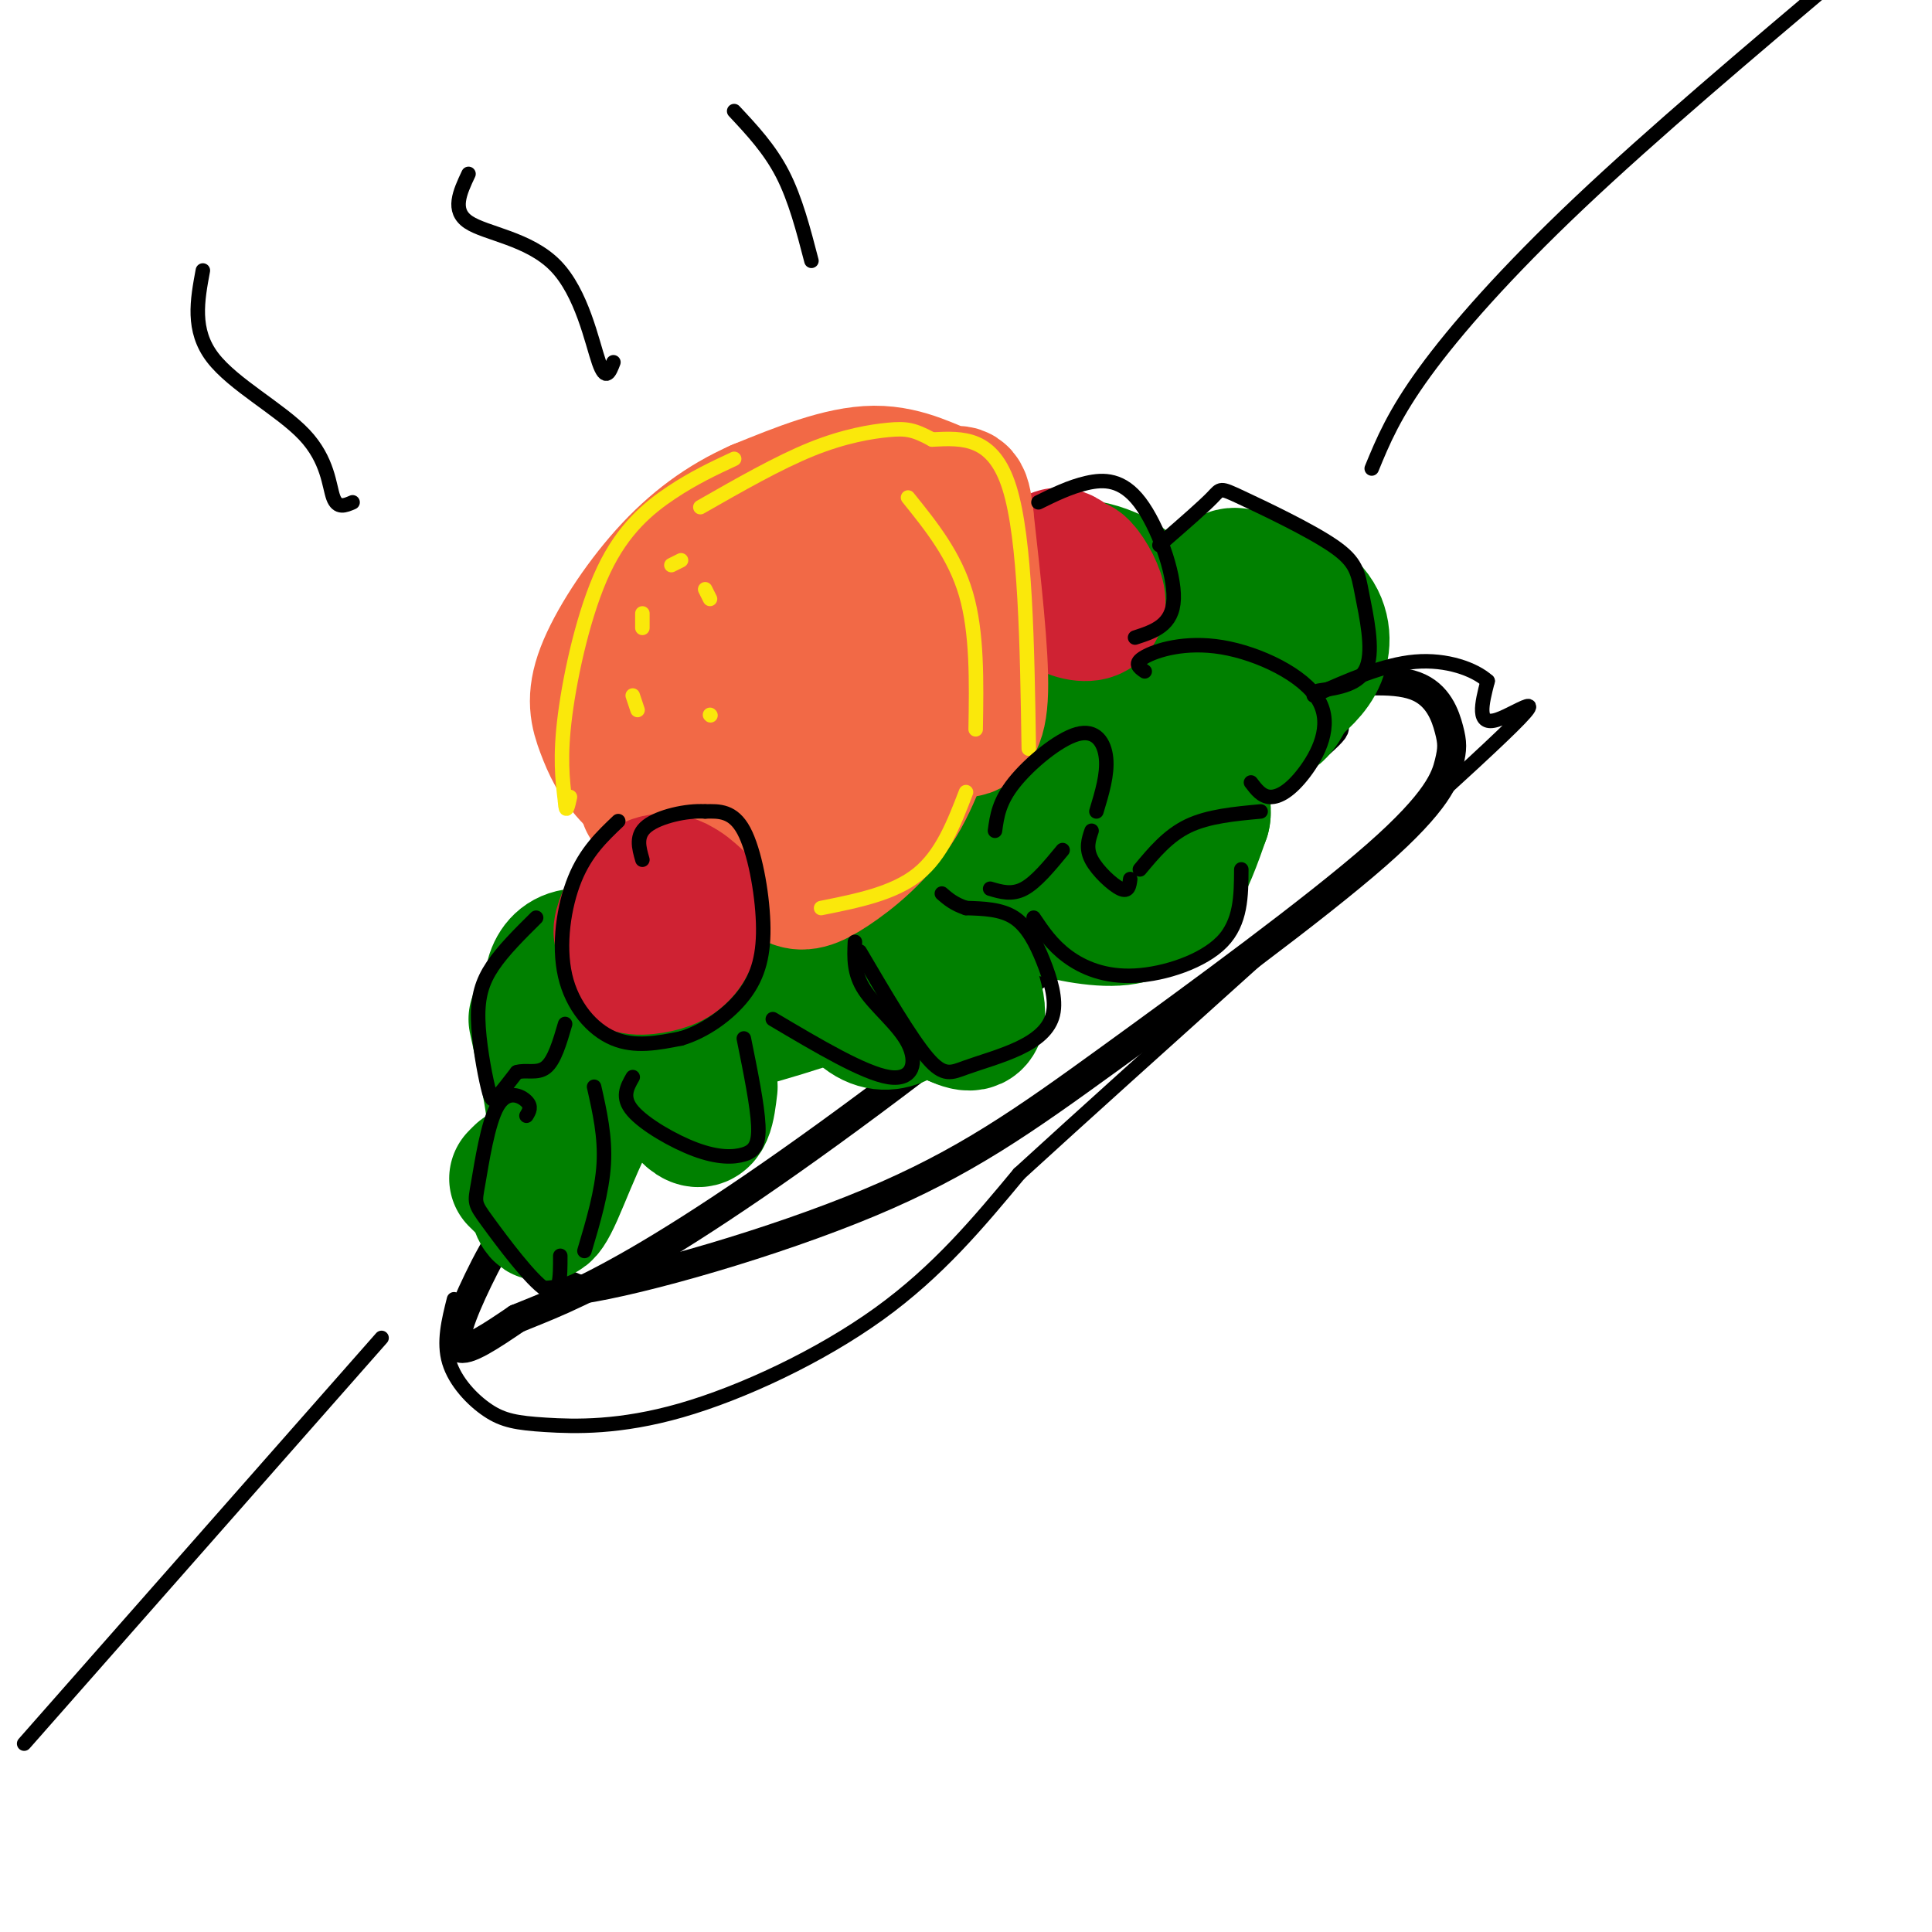 <svg viewBox='0 0 400 400' version='1.1' xmlns='http://www.w3.org/2000/svg' xmlns:xlink='http://www.w3.org/1999/xlink'><g fill='none' stroke='#000000' stroke-width='6' stroke-linecap='round' stroke-linejoin='round'><path d='M245,168c1.600,-1.027 3.199,-2.055 2,-3c-1.199,-0.945 -5.197,-1.809 -14,-1c-8.803,0.809 -22.411,3.289 -32,6c-9.589,2.711 -15.158,5.652 -24,10c-8.842,4.348 -20.958,10.104 -34,22c-13.042,11.896 -27.011,29.934 -33,41c-5.989,11.066 -3.997,15.162 -1,18c2.997,2.838 6.998,4.419 11,6'/><path d='M120,267c13.087,-1.934 40.304,-9.768 60,-18c19.696,-8.232 31.870,-16.862 50,-30c18.130,-13.138 42.217,-30.783 55,-42c12.783,-11.217 14.261,-16.007 15,-19c0.739,-2.993 0.737,-4.191 0,-7c-0.737,-2.809 -2.211,-7.231 -7,-9c-4.789,-1.769 -12.895,-0.884 -21,0'/><path d='M272,142c-10.865,1.383 -27.526,4.839 -43,10c-15.474,5.161 -29.760,12.027 -49,27c-19.240,14.973 -43.436,38.055 -58,54c-14.564,15.945 -19.498,24.754 -23,32c-3.502,7.246 -5.572,12.927 -4,14c1.572,1.073 6.786,-2.464 12,-6'/><path d='M107,273c5.176,-2.155 12.116,-4.541 25,-12c12.884,-7.459 31.711,-19.989 58,-40c26.289,-20.011 60.039,-47.503 75,-60c14.961,-12.497 11.132,-9.999 10,-11c-1.132,-1.001 0.434,-5.500 2,-10'/></g>
<g fill='none' stroke='#008000' stroke-width='28' stroke-linecap='round' stroke-linejoin='round'><path d='M111,211c2.250,10.333 4.500,20.667 4,26c-0.500,5.333 -3.750,5.667 -7,6'/><path d='M107,244c1.557,1.501 3.113,3.002 4,5c0.887,1.998 1.104,4.494 4,-2c2.896,-6.494 8.472,-21.979 14,-25c5.528,-3.021 11.008,6.423 14,9c2.992,2.577 3.496,-1.711 4,-6'/><path d='M159,206c-1.526,-5.016 -3.053,-10.032 -3,-15c0.053,-4.968 1.684,-9.888 6,-5c4.316,4.888 11.316,19.585 17,24c5.684,4.415 10.053,-1.453 13,-3c2.947,-1.547 4.474,1.226 6,4'/><path d='M198,211c2.411,1.116 5.440,1.907 4,-4c-1.440,-5.907 -7.349,-18.514 -2,-21c5.349,-2.486 21.957,5.147 32,4c10.043,-1.147 13.522,-11.073 17,-21'/><path d='M249,169c1.068,-4.053 -4.764,-3.687 -10,-7c-5.236,-3.313 -9.878,-10.305 -6,-11c3.878,-0.695 16.277,4.906 21,4c4.723,-0.906 1.772,-8.321 2,-10c0.228,-1.679 3.637,2.377 6,3c2.363,0.623 3.682,-2.189 5,-5'/><path d='M267,143c2.079,-1.843 4.778,-3.950 6,-7c1.222,-3.050 0.967,-7.044 -2,-10c-2.967,-2.956 -8.645,-4.873 -12,-6c-3.355,-1.127 -4.387,-1.465 -6,1c-1.613,2.465 -3.806,7.732 -6,13'/><path d='M247,134c-1.421,3.393 -1.973,5.375 -3,7c-1.027,1.625 -2.529,2.891 -5,1c-2.471,-1.891 -5.910,-6.940 -6,-11c-0.090,-4.060 3.168,-7.132 0,-10c-3.168,-2.868 -12.762,-5.534 -16,-2c-3.238,3.534 -0.119,13.267 3,23'/><path d='M220,142c0.022,7.533 -1.422,14.867 -8,22c-6.578,7.133 -18.289,14.067 -30,21'/><path d='M176,179c-10.330,9.410 -20.660,18.820 -31,21c-10.340,2.180 -20.689,-2.869 -26,-2c-5.311,0.869 -5.584,7.657 -4,12c1.584,4.343 5.024,6.241 8,7c2.976,0.759 5.488,0.380 8,0'/><path d='M131,217c7.002,-1.372 20.506,-4.801 31,-8c10.494,-3.199 17.979,-6.169 27,-12c9.021,-5.831 19.577,-14.523 26,-22c6.423,-7.477 8.711,-13.738 11,-20'/></g>
<g fill='none' stroke='#cf2233' stroke-width='28' stroke-linecap='round' stroke-linejoin='round'><path d='M131,194c3.083,-1.417 6.167,-2.833 7,-3c0.833,-0.167 -0.583,0.917 -2,2'/><path d='M227,123c-3.080,-4.149 -6.161,-8.298 -8,-8c-1.839,0.298 -2.438,5.044 -1,8c1.438,2.956 4.911,4.122 7,4c2.089,-0.122 2.793,-1.533 2,-4c-0.793,-2.467 -3.084,-5.991 -4,-6c-0.916,-0.009 -0.458,3.495 0,7'/></g>
<g fill='none' stroke='#f26946' stroke-width='28' stroke-linecap='round' stroke-linejoin='round'><path d='M134,166c8.133,7.689 16.267,15.378 20,16c3.733,0.622 3.067,-5.822 4,-7c0.933,-1.178 3.467,2.911 6,7'/><path d='M164,182c2.003,1.182 4.011,0.636 8,-2c3.989,-2.636 9.959,-7.364 14,-14c4.041,-6.636 6.155,-15.182 8,-18c1.845,-2.818 3.423,0.091 5,3'/><path d='M199,151c1.800,0.289 3.800,-0.489 4,-8c0.200,-7.511 -1.400,-21.756 -3,-36'/><path d='M200,107c-0.762,-6.381 -1.167,-4.333 -4,-5c-2.833,-0.667 -8.095,-4.048 -15,-4c-6.905,0.048 -15.452,3.524 -24,7'/><path d='M157,105c-7.242,3.200 -13.347,7.701 -19,14c-5.653,6.299 -10.855,14.398 -13,20c-2.145,5.602 -1.235,8.708 0,12c1.235,3.292 2.794,6.771 6,10c3.206,3.229 8.059,6.208 12,7c3.941,0.792 6.971,-0.604 10,-2'/><path d='M153,166c5.716,-2.511 15.005,-7.788 20,-12c4.995,-4.212 5.695,-7.357 7,-11c1.305,-3.643 3.214,-7.783 4,-13c0.786,-5.217 0.447,-11.511 0,-15c-0.447,-3.489 -1.002,-4.172 -4,-5c-2.998,-0.828 -8.437,-1.802 -15,1c-6.563,2.802 -14.249,9.378 -18,16c-3.751,6.622 -3.568,13.288 -2,18c1.568,4.712 4.522,7.470 8,9c3.478,1.530 7.479,1.833 11,0c3.521,-1.833 6.563,-5.801 8,-9c1.437,-3.199 1.268,-5.628 0,-8c-1.268,-2.372 -3.634,-4.686 -6,-7'/><path d='M166,130c-3.028,-0.899 -7.597,0.354 -11,2c-3.403,1.646 -5.638,3.684 -7,6c-1.362,2.316 -1.850,4.909 -1,7c0.850,2.091 3.036,3.678 8,2c4.964,-1.678 12.704,-6.622 14,-9c1.296,-2.378 -3.852,-2.189 -9,-2'/></g>
<g fill='none' stroke='#cf2233' stroke-width='28' stroke-linecap='round' stroke-linejoin='round'><path d='M144,186c-2.457,-2.213 -4.915,-4.426 -8,-2c-3.085,2.426 -6.798,9.490 -7,13c-0.202,3.510 3.108,3.465 6,3c2.892,-0.465 5.366,-1.349 7,-4c1.634,-2.651 2.427,-7.070 1,-10c-1.427,-2.930 -5.073,-4.373 -8,-3c-2.927,1.373 -5.134,5.562 -6,8c-0.866,2.438 -0.390,3.125 2,3c2.390,-0.125 6.695,-1.063 11,-2'/><path d='M142,192c1.833,-0.333 0.917,-0.167 0,0'/></g>
<g fill='none' stroke='#fae80b' stroke-width='3' stroke-linecap='round' stroke-linejoin='round'><path d='M152,95c-4.149,1.935 -8.298,3.869 -13,7c-4.702,3.131 -9.958,7.458 -14,16c-4.042,8.542 -6.869,21.298 -8,30c-1.131,8.702 -0.565,13.351 0,18'/><path d='M117,166c0.167,2.833 0.583,0.917 1,-1'/><path d='M188,103c4.833,6.000 9.667,12.000 12,20c2.333,8.000 2.167,18.000 2,28'/><path d='M200,164c-2.500,6.500 -5.000,13.000 -10,17c-5.000,4.000 -12.500,5.500 -20,7'/><path d='M213,155c-0.333,-21.667 -0.667,-43.333 -4,-54c-3.333,-10.667 -9.667,-10.333 -16,-10'/><path d='M193,91c-3.833,-2.095 -5.417,-2.333 -9,-2c-3.583,0.333 -9.167,1.238 -16,4c-6.833,2.762 -14.917,7.381 -23,12'/><path d='M141,116c0.000,0.000 -2.000,1.000 -2,1'/><path d='M133,127c0.000,0.000 0.000,3.000 0,3'/><path d='M131,144c0.000,0.000 1.000,3.000 1,3'/><path d='M147,148c0.000,0.000 0.100,0.100 0.1,0.1'/><path d='M147,124c0.000,0.000 -1.000,-2.000 -1,-2'/></g>
<g fill='none' stroke='#000000' stroke-width='3' stroke-linecap='round' stroke-linejoin='round'><path d='M128,170c-3.363,3.196 -6.726,6.393 -9,12c-2.274,5.607 -3.458,13.625 -2,20c1.458,6.375 5.560,11.107 10,13c4.440,1.893 9.220,0.946 14,0'/><path d='M141,215c4.829,-1.419 9.903,-4.968 13,-9c3.097,-4.032 4.219,-8.547 4,-15c-0.219,-6.453 -1.777,-14.844 -4,-19c-2.223,-4.156 -5.112,-4.078 -8,-4'/><path d='M146,168c-3.867,-0.267 -9.533,1.067 -12,3c-2.467,1.933 -1.733,4.467 -1,7'/><path d='M215,104c3.238,-1.595 6.476,-3.190 10,-4c3.524,-0.810 7.333,-0.833 11,4c3.667,4.833 7.190,14.524 7,20c-0.190,5.476 -4.095,6.738 -8,8'/><path d='M111,190c-3.413,3.381 -6.826,6.762 -9,10c-2.174,3.238 -3.108,6.332 -3,11c0.108,4.668 1.260,10.911 2,14c0.740,3.089 1.069,3.026 2,2c0.931,-1.026 2.466,-3.013 4,-5'/><path d='M107,222c1.778,-0.600 4.222,0.400 6,-1c1.778,-1.400 2.889,-5.200 4,-9'/><path d='M109,231c0.566,-0.928 1.132,-1.856 0,-3c-1.132,-1.144 -3.964,-2.506 -6,1c-2.036,3.506 -3.278,11.878 -4,16c-0.722,4.122 -0.925,3.994 2,8c2.925,4.006 8.979,12.144 12,14c3.021,1.856 3.011,-2.572 3,-7'/><path d='M121,259c1.833,-6.167 3.667,-12.333 4,-18c0.333,-5.667 -0.833,-10.833 -2,-16'/><path d='M131,223c-1.198,2.102 -2.396,4.204 0,7c2.396,2.796 8.384,6.285 13,8c4.616,1.715 7.858,1.654 10,1c2.142,-0.654 3.183,-1.901 3,-6c-0.183,-4.099 -1.592,-11.049 -3,-18'/><path d='M160,211c9.435,5.595 18.869,11.190 24,12c5.131,0.810 5.958,-3.167 4,-7c-1.958,-3.833 -6.702,-7.524 -9,-11c-2.298,-3.476 -2.149,-6.738 -2,-10'/><path d='M178,197c5.286,8.988 10.572,17.977 14,22c3.428,4.023 4.999,3.082 8,2c3.001,-1.082 7.434,-2.304 11,-4c3.566,-1.696 6.265,-3.867 7,-7c0.735,-3.133 -0.494,-7.228 -2,-11c-1.506,-3.772 -3.287,-7.221 -6,-9c-2.713,-1.779 -6.356,-1.890 -10,-2'/><path d='M200,188c-2.500,-0.833 -3.750,-1.917 -5,-3'/><path d='M214,190c1.887,2.810 3.774,5.619 7,8c3.226,2.381 7.792,4.333 14,4c6.208,-0.333 14.060,-2.952 18,-7c3.940,-4.048 3.970,-9.524 4,-15'/><path d='M261,168c-5.417,0.500 -10.833,1.000 -15,3c-4.167,2.000 -7.083,5.500 -10,9'/><path d='M234,182c-0.178,1.378 -0.356,2.756 -2,2c-1.644,-0.756 -4.756,-3.644 -6,-6c-1.244,-2.356 -0.622,-4.178 0,-6'/><path d='M227,168c1.161,-3.845 2.321,-7.690 2,-11c-0.321,-3.310 -2.125,-6.083 -6,-5c-3.875,1.083 -9.821,6.024 -13,10c-3.179,3.976 -3.589,6.988 -4,10'/><path d='M205,184c2.250,0.667 4.500,1.333 7,0c2.500,-1.333 5.250,-4.667 8,-8'/><path d='M237,139c-1.194,-0.818 -2.388,-1.635 0,-3c2.388,-1.365 8.358,-3.277 16,-2c7.642,1.277 16.956,5.744 20,11c3.044,5.256 -0.180,11.300 -3,15c-2.820,3.700 -5.234,5.057 -7,5c-1.766,-0.057 -2.883,-1.529 -4,-3'/><path d='M273,143c4.303,-0.641 8.607,-1.281 10,-5c1.393,-3.719 -0.124,-10.516 -1,-15c-0.876,-4.484 -1.111,-6.656 -6,-10c-4.889,-3.344 -14.432,-7.862 -19,-10c-4.568,-2.138 -4.162,-1.897 -6,0c-1.838,1.897 -5.919,5.448 -10,9'/><path d='M241,112c-1.667,1.500 -0.833,0.750 0,0'/><path d='M94,269c-1.117,4.447 -2.233,8.894 -1,13c1.233,4.106 4.817,7.871 8,10c3.183,2.129 5.967,2.622 12,3c6.033,0.378 15.317,0.640 28,-3c12.683,-3.640 28.767,-11.183 41,-20c12.233,-8.817 20.617,-18.909 29,-29'/><path d='M211,243c25.429,-23.274 74.500,-66.958 94,-85c19.500,-18.042 9.429,-10.440 5,-9c-4.429,1.440 -3.214,-3.280 -2,-8'/><path d='M308,141c-2.711,-2.444 -8.489,-4.556 -15,-4c-6.511,0.556 -13.756,3.778 -21,7'/><path d='M42,56c-1.149,6.179 -2.298,12.357 2,18c4.298,5.643 14.042,10.750 19,16c4.958,5.250 5.131,10.643 6,13c0.869,2.357 2.435,1.679 4,1'/><path d='M97,36c-1.786,3.804 -3.571,7.607 0,10c3.571,2.393 12.500,3.375 18,9c5.500,5.625 7.571,15.893 9,20c1.429,4.107 2.214,2.054 3,0'/><path d='M152,23c3.667,3.917 7.333,7.833 10,13c2.667,5.167 4.333,11.583 6,18'/><path d='M79,277c0.000,0.000 -74.000,84.000 -74,84'/><path d='M284,97c2.311,-5.622 4.622,-11.244 11,-20c6.378,-8.756 16.822,-20.644 32,-35c15.178,-14.356 35.089,-31.178 55,-48'/></g>
</svg>